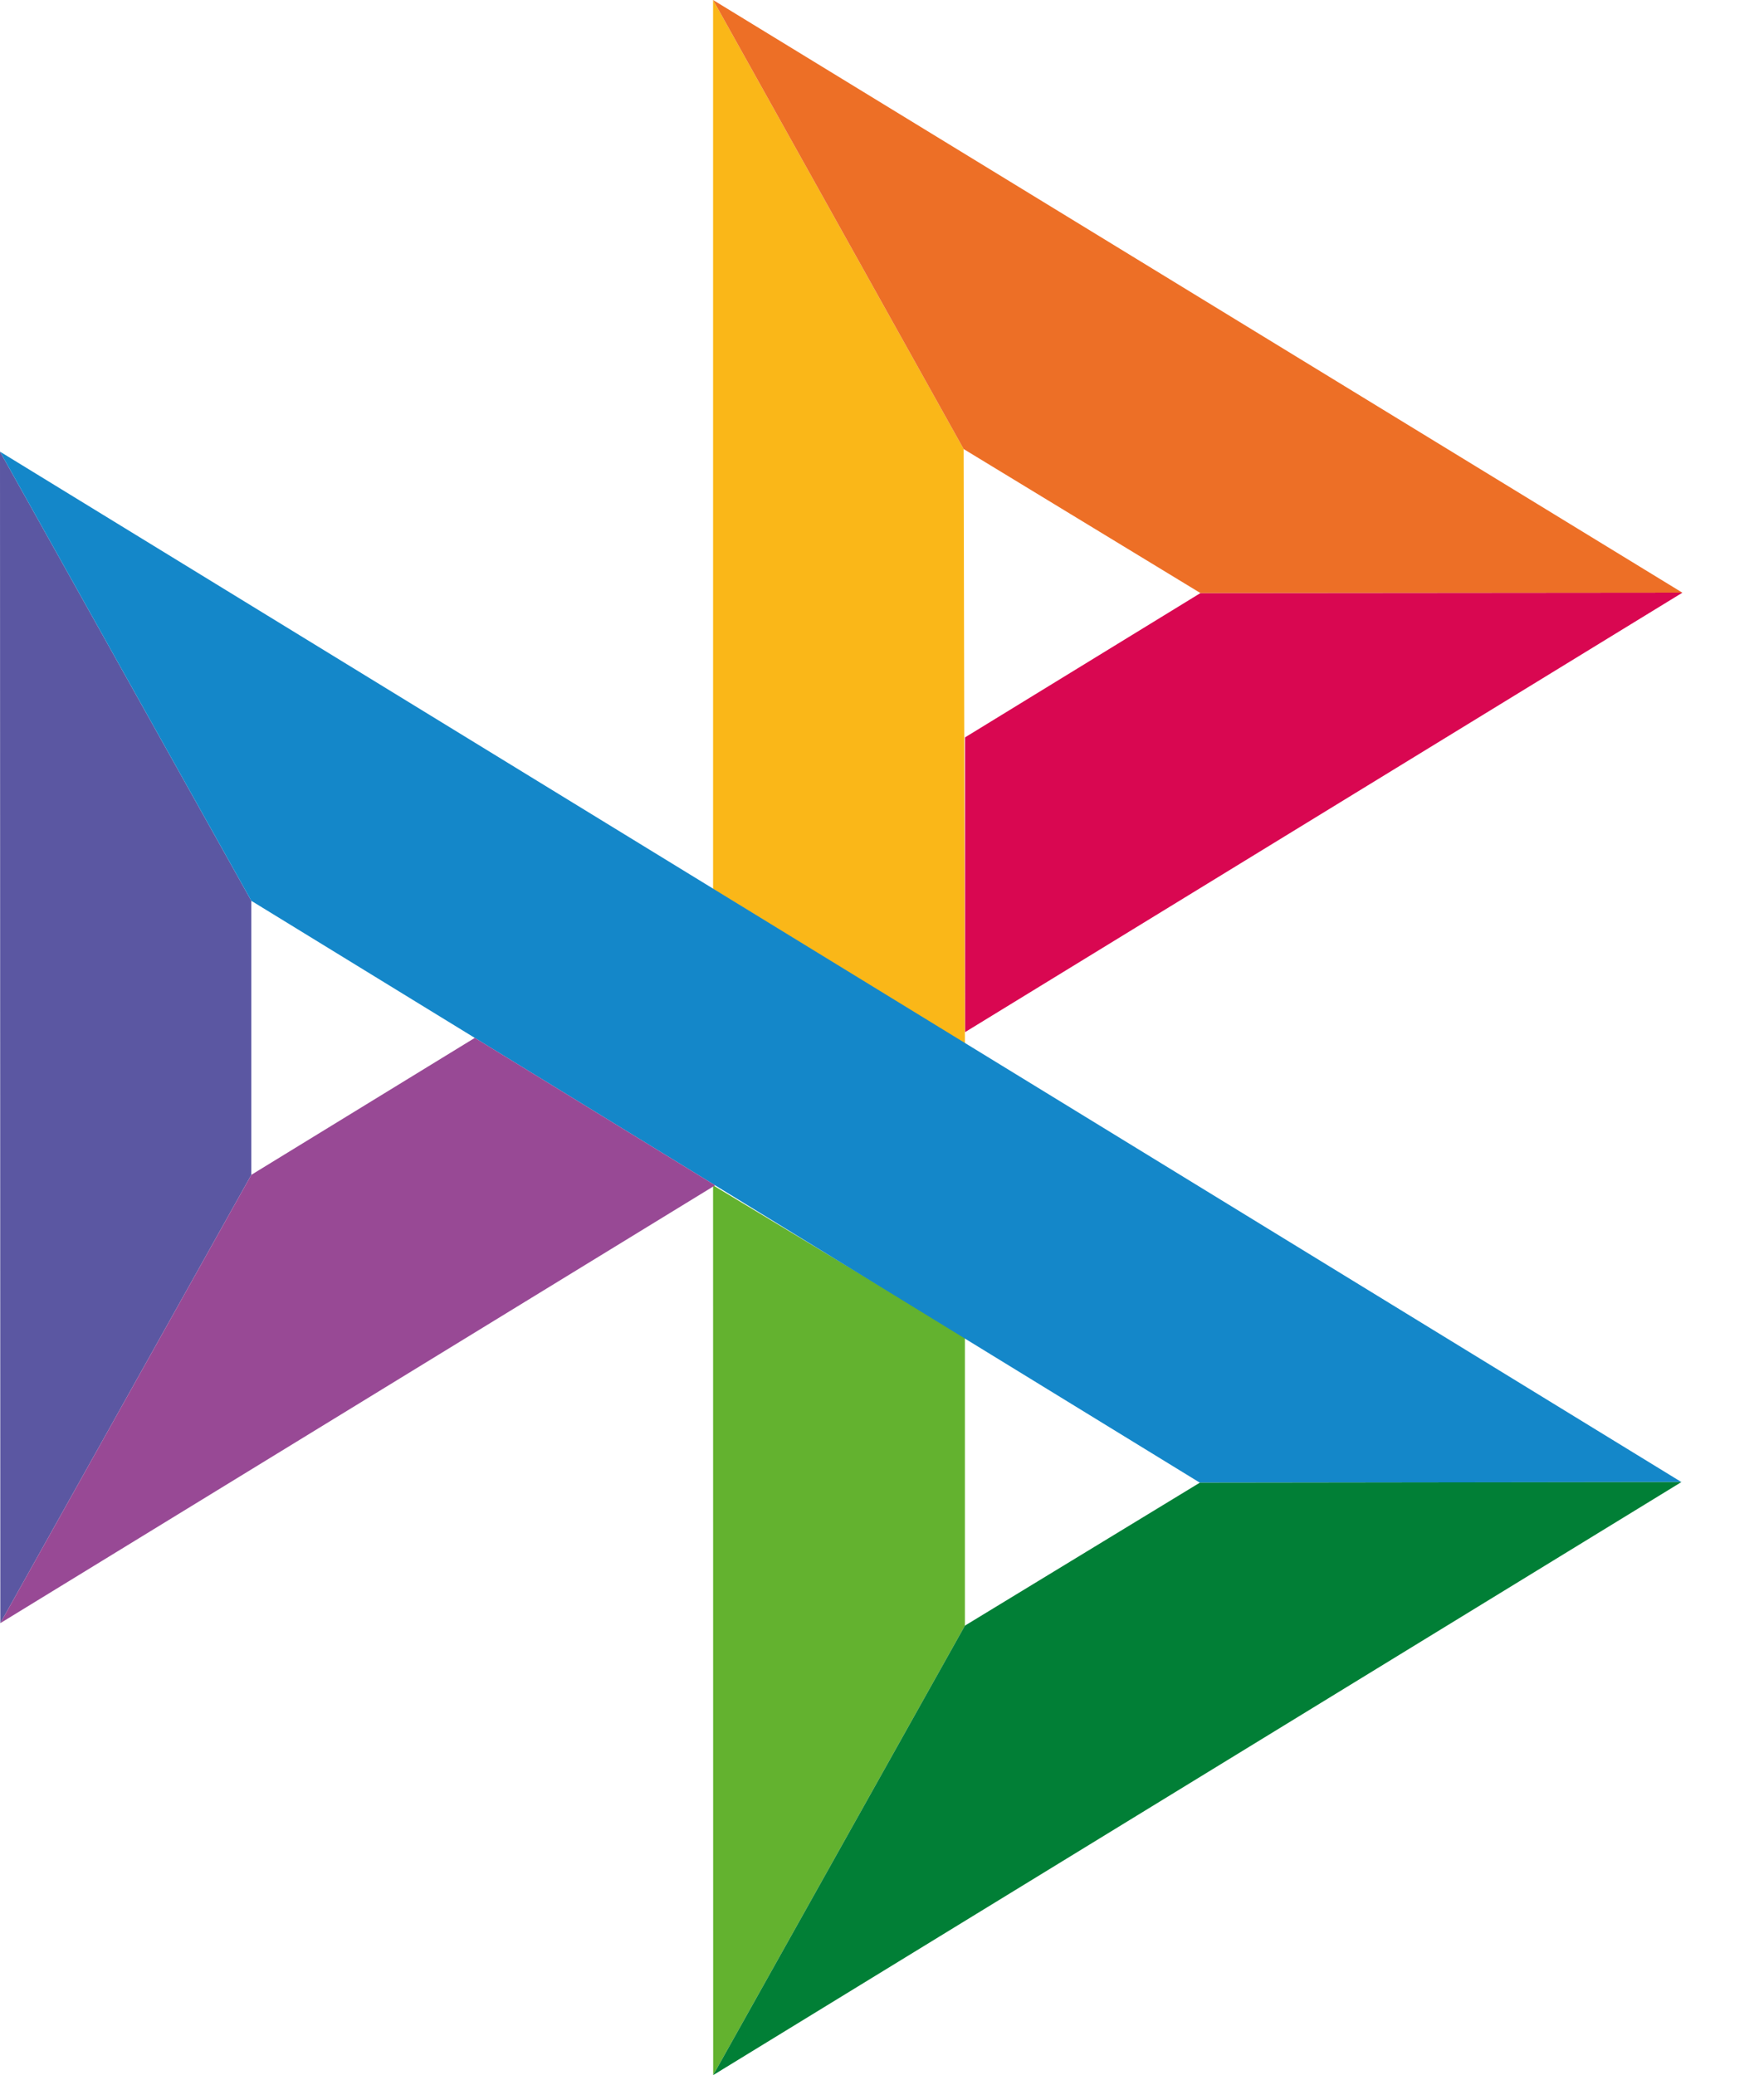 <svg width="17" height="20" viewBox="0 0 17 20" fill="none" xmlns="http://www.w3.org/2000/svg">
<path d="M0 4.353L2.422 8.682V11.323L0.003 15.644L0 4.353Z" fill="#5B57A2"/>
<path d="M9.3 7.107L11.569 5.716L16.214 5.712L9.3 9.948V7.107Z" fill="#D90751"/>
<path d="M9.287 4.328L9.299 10.059L6.872 8.568V0L9.287 4.328Z" fill="#FAB718"/>
<path d="M16.213 5.712L11.569 5.716L9.287 4.328L6.872 0L16.213 5.712Z" fill="#ED6F26"/>
<path d="M9.299 15.668V12.887L6.872 11.424L6.873 20L9.299 15.668Z" fill="#63B22F"/>
<path d="M11.563 14.29L2.422 8.682L0 4.353L16.204 14.284L11.563 14.29Z" fill="#1487C9"/>
<path d="M6.873 20L9.299 15.668L11.563 14.29L16.204 14.284L6.873 20Z" fill="#017F36"/>
<path d="M0.003 15.644L6.892 11.424L4.576 10.003L2.422 11.323L0.003 15.644Z" fill="#984995"/>
</svg>
